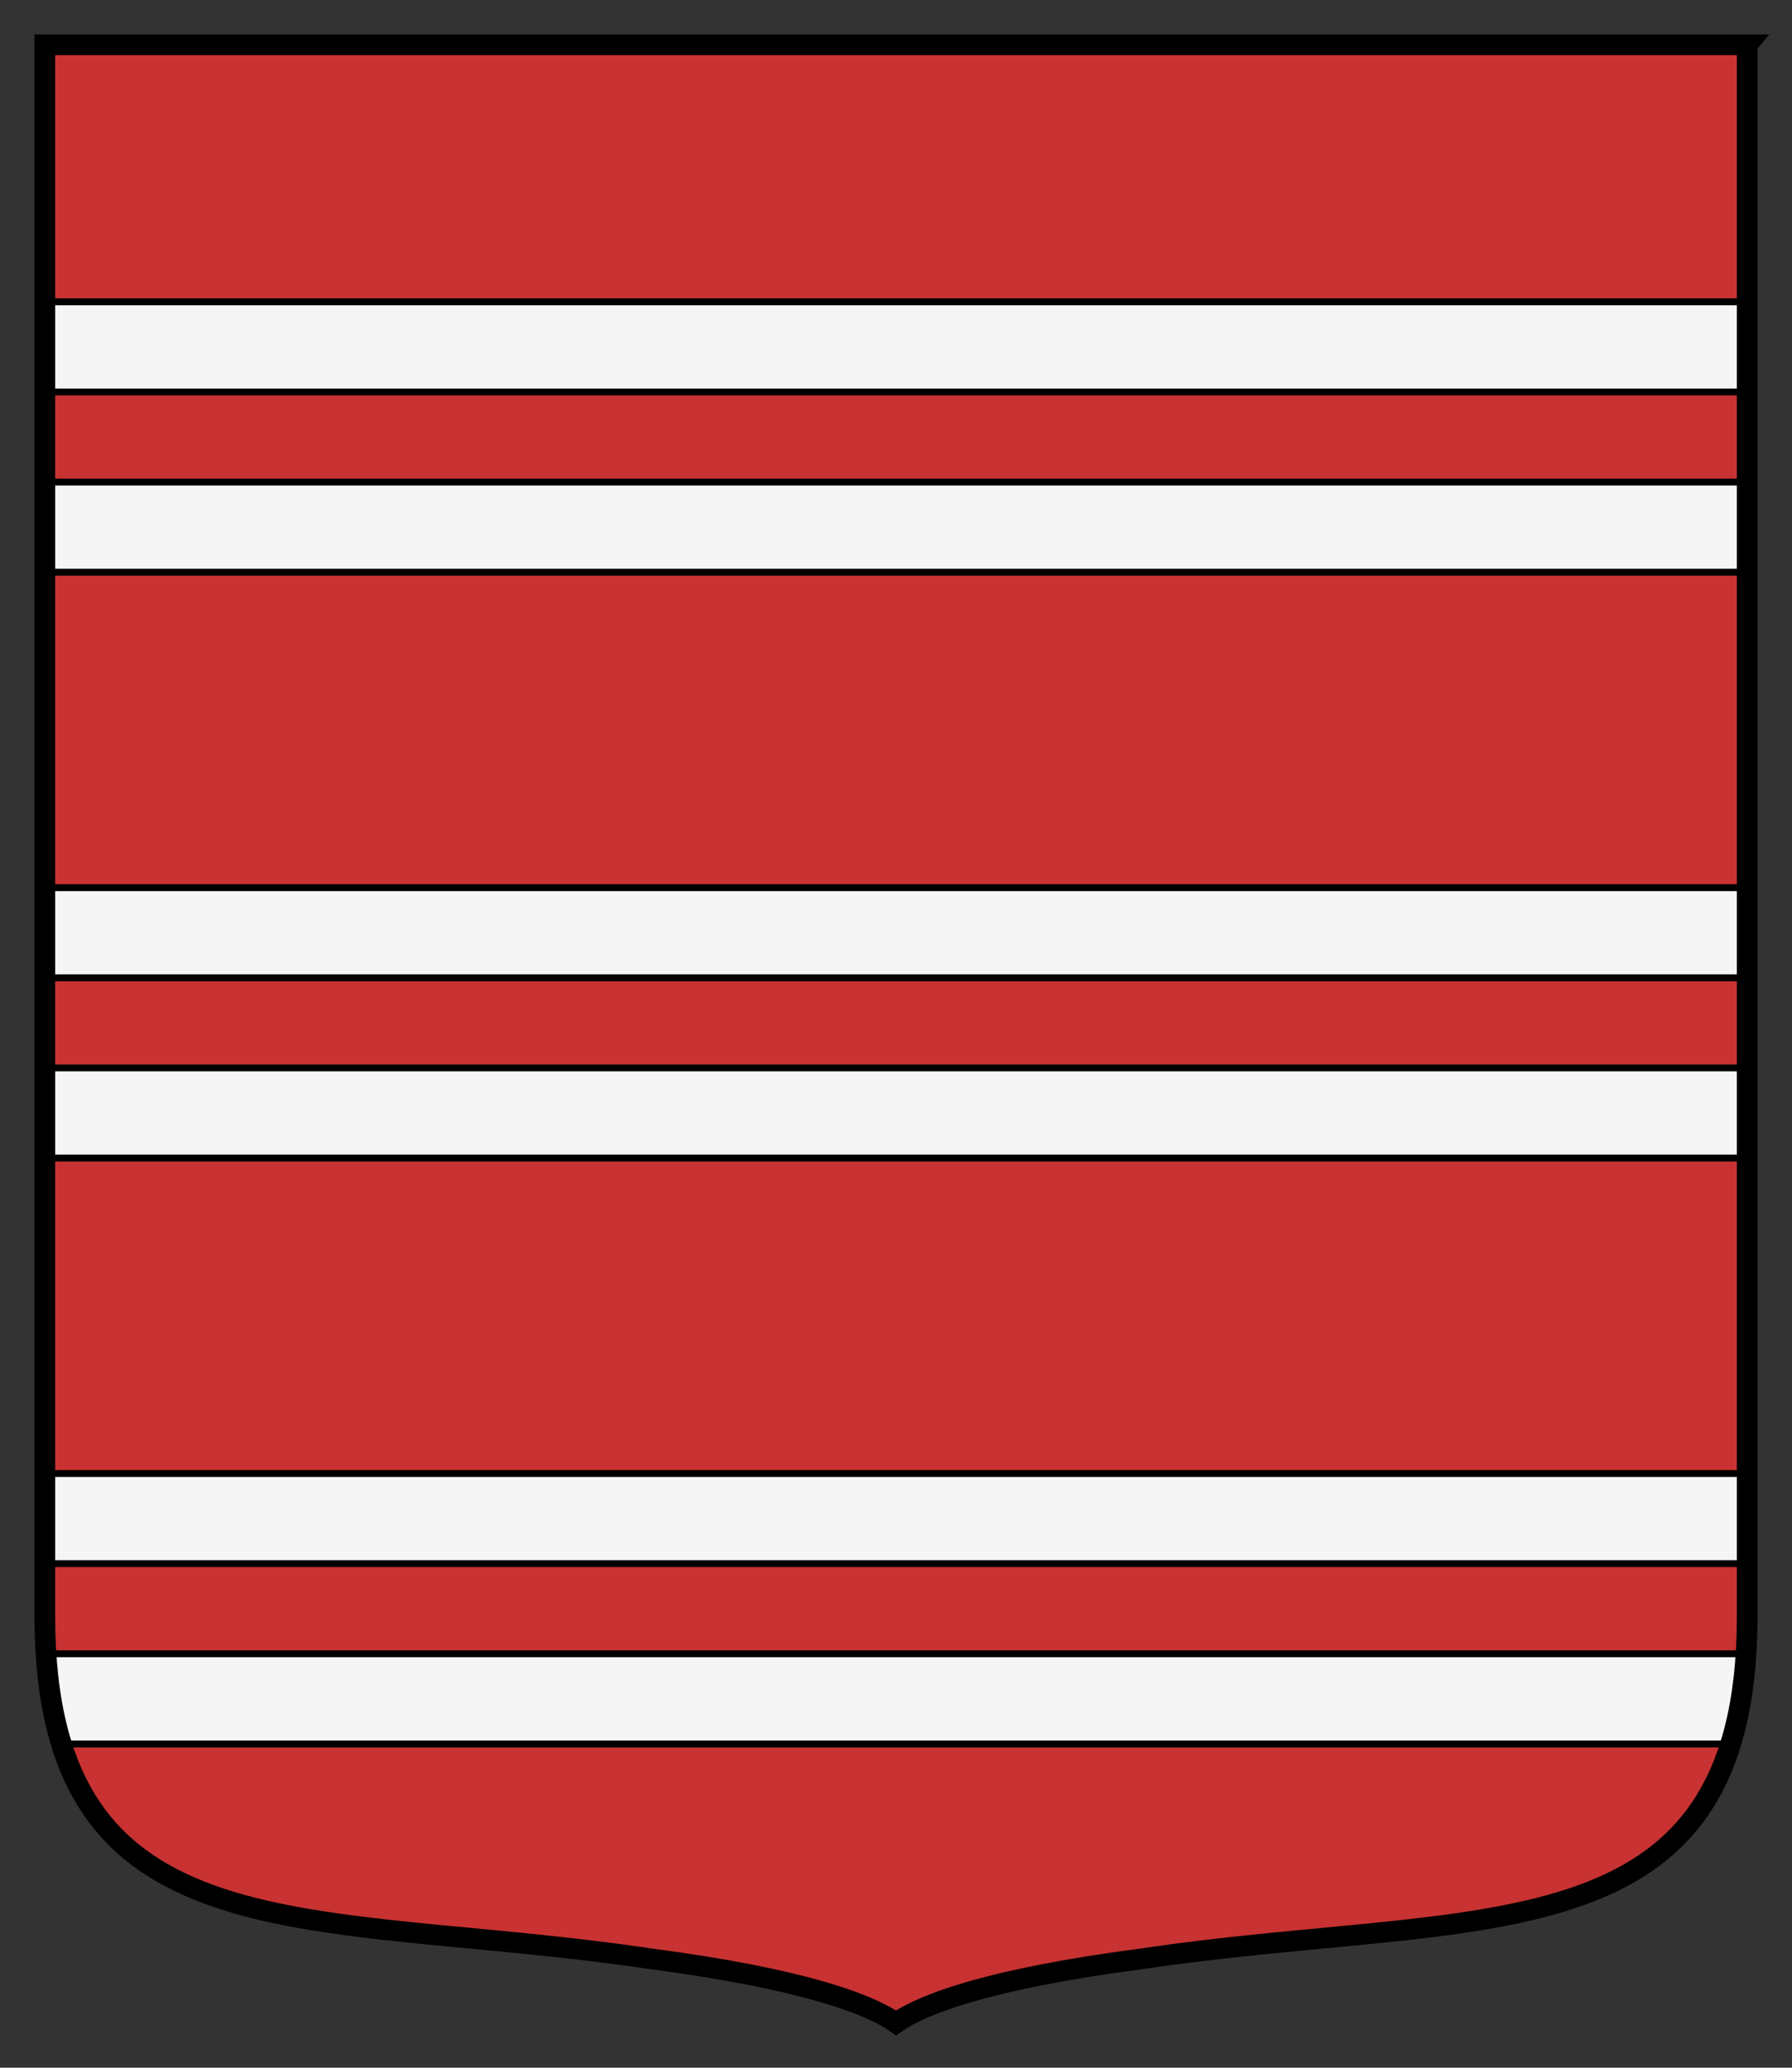 <svg xmlns="http://www.w3.org/2000/svg" height="300" width="260"><rect width="100%" height="100%" fill="#333333" stroke="none"/><path d="M253.5 6.5v228.11c-.08 50.152-38.942 42.306-87.676 49.565-23.06 3.01-32.22 6.79-35.82 9.32-3.6-2.53-12.76-6.31-35.824-9.33-48.734-7.26-87.596.59-87.676-49.56V6.495h247z" fill="#c83232"/><path d="M6.5 69.944v13.078h247V69.944H6.5zM6.5 43.788v13.078h247V43.788H6.5zM6.5 154.94v13.078h247V154.94H6.5zM6.5 128.79v13.078h247V128.79H6.5zM6.656 239.94c.316 4.983 1.085 9.317 2.25 13.094h242.19c1.166-3.776 1.935-8.11 2.25-13.094H6.656zM6.5 213.79v13.078h247V213.79H6.5z" stroke="#000" fill="#f5f5f5"/><path d="M253.5 6.5v228.11c-.08 50.152-38.942 42.306-87.676 49.565-23.06 3.01-32.22 6.79-35.82 9.32-3.6-2.53-12.76-6.31-35.824-9.33-48.734-7.26-87.596.59-87.676-49.56V6.495h247z" stroke="#000" stroke-width="3" fill="none"/></svg>